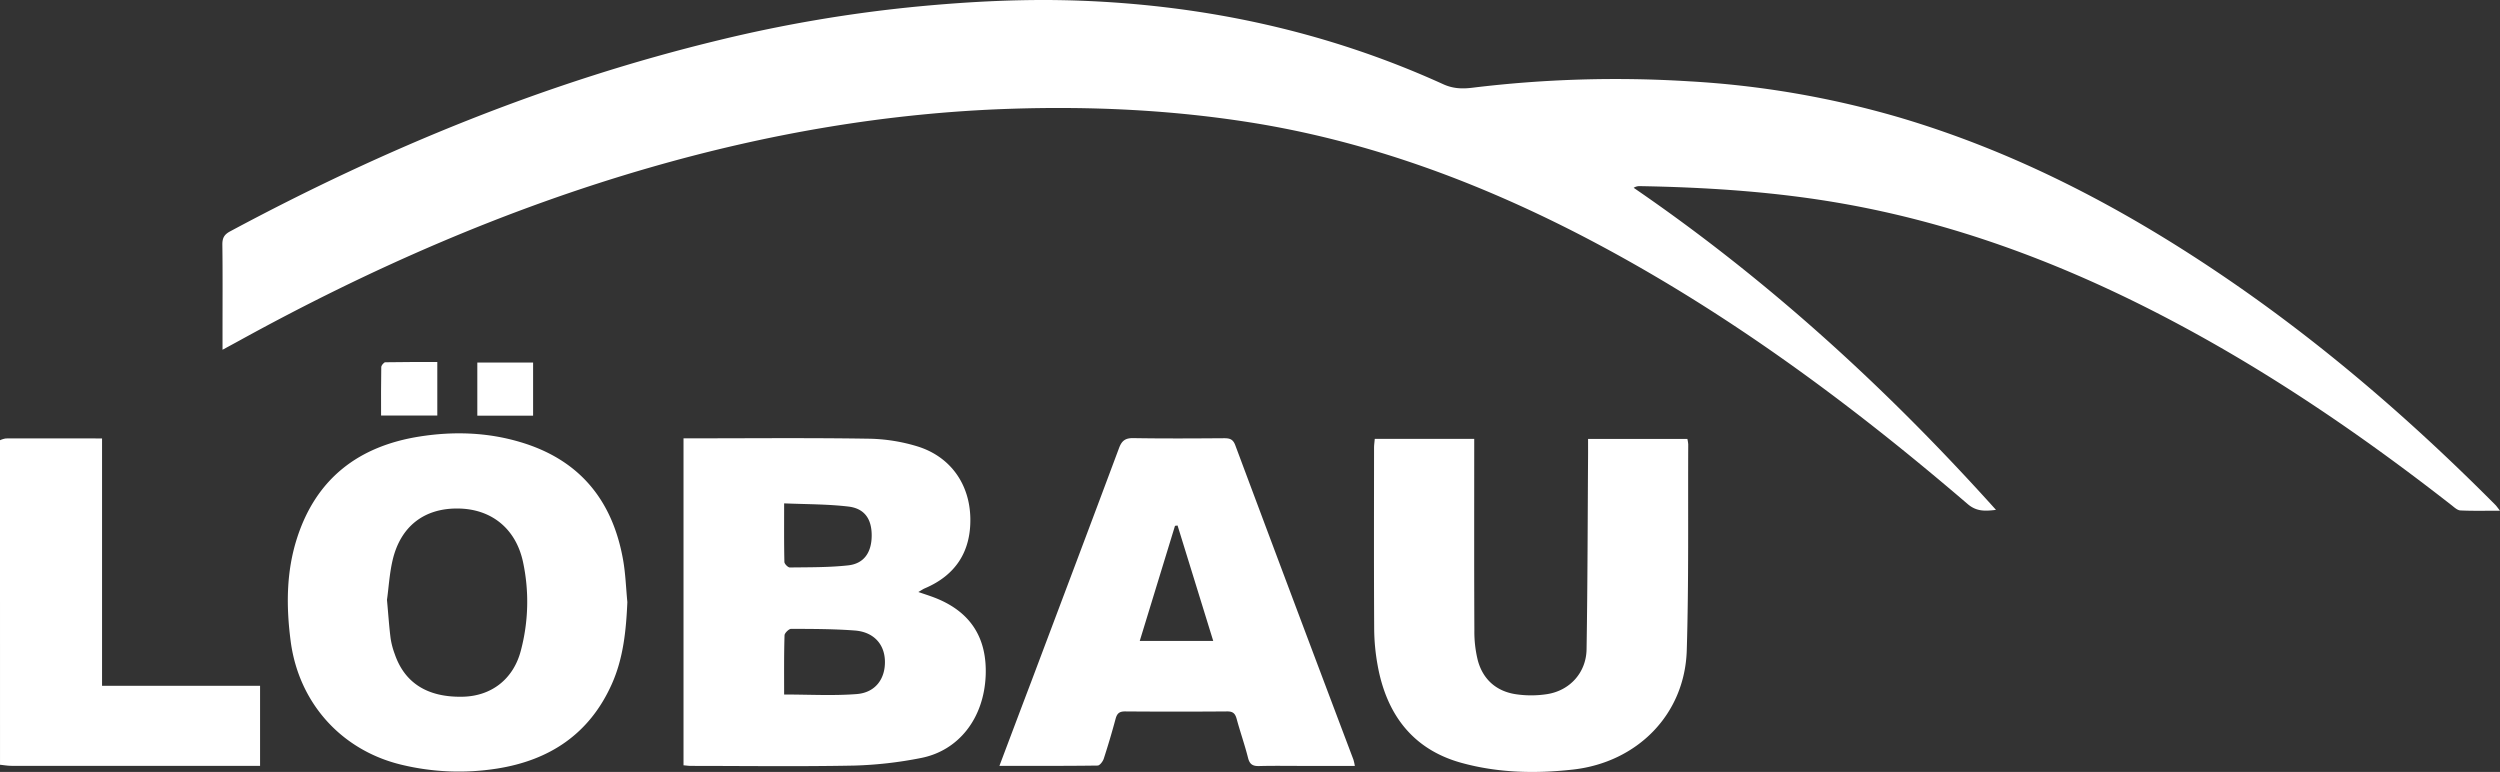 <svg xmlns="http://www.w3.org/2000/svg" width="1170.75" height="361.51" viewBox="0 0 1170.75 361.51">
  <rect x="0" y="0" width="1170.75" height="361.51" fill="#333333" stroke="none"/>
  <title>stadt_loebau_logo_weiss</title>
  <g>
    <path d="M-578,34a10.3,10.3,0,0,1,2.79-.84c14.8-.05,29.61,0,45,0V149h74v37.48h-4.92q-55.72,0-111.44,0c-1.81,0-3.61-.33-5.42-.5Q-578,110-578,34Z" transform="translate(578 172.16)" style="fill: #fff"/>
    <path d="M592.75,67c-6.73,0-12.65.16-18.54-.12-1.43-.07-2.9-1.48-4.18-2.48C525.88,29.91,479.67-1.43,429.65-26.87c-45.69-23.24-93.39-40.82-144-49.82C254-82.33,221.92-84.44,189.77-85a5,5,0,0,0-2.72.79c62.77,43,118.46,93.82,169.67,150.82-5.27.65-9.19.77-13.3-2.76-56.88-48.76-116.9-93-183.84-127.26C111.36-88,61-106.38,7.32-114.86c-37.08-5.86-74.46-7.59-112-6.36-57.46,1.88-113.63,11.59-168.79,27.48-67.37,19.4-131.16,47.34-192.48,81.11-2.31,1.27-4.63,2.52-7.84,4.26,0-3.47,0-6.18,0-8.89,0-13.5.1-27-.08-40.49,0-3.12,1-4.67,3.73-6.11C-397.36-102.92-321.48-134-241-153.44a663,663,0,0,1,92.3-15.63c25.4-2.43,50.79-3.72,76.3-2.78,59.29,2.19,116.23,14.55,170.33,39.16,4.56,2.08,8.94,2.19,13.55,1.62a553.79,553.79,0,0,1,101.69-3,438.16,438.16,0,0,1,97.56,16.7c54.09,15.89,103.47,41.55,150,72.88,47.16,31.71,90,68.67,130,108.93C591.24,65,591.68,65.66,592.75,67Z" transform="translate(578 172.16)" style="fill: #fff"/>
    <path d="M-257.91,186.23V33.11H-253c27.16,0,54.33-.27,81.48.17A82.1,82.1,0,0,1-148,37c15.18,4.87,24.13,17.61,24.41,33.55.28,15.58-6.86,26.67-21.35,32.82-.73.31-1.39.78-3,1.71,2.58.88,4.36,1.46,6.13,2.09,19.23,6.85,26,20.32,25.41,36.86-.78,20.34-12.78,35.43-30.46,38.81A186.58,186.58,0,0,1-178,186.36c-25.48.5-51,.16-76.48.15C-255.5,186.5-256.48,186.35-257.91,186.23Zm47.12-33.15c11.82,0,22.94.65,34-.21,8.82-.69,13.52-7.27,13.19-15.76-.3-7.77-5.38-13.32-14.06-14-9.92-.75-19.9-.75-29.85-.78-1.07,0-3.06,2-3.09,3C-210.89,134.66-210.79,143.94-210.79,153.07Zm0-89.51c0,9.84-.08,18.63.12,27.41,0,.93,1.68,2.62,2.57,2.61,9.14-.12,18.35,0,27.4-1,7.36-.85,10.84-6.09,10.91-13.81S-173,66-180.61,65.07C-190.3,63.92-200.14,64-210.78,63.57Z" transform="translate(578 172.16)" style="fill: #fff"/>
    <path d="M-284.21,109.8c-.58,13.23-1.85,26.3-7.33,38.5-10.43,23.24-29.05,35.59-53.74,39.47A114.41,114.41,0,0,1-389.85,186c-28.14-6.69-48.12-28.82-52-57.64C-444,112-444,95.81-438.95,80c9-28.15,29-43.28,57.54-47.75,15.73-2.46,31.51-2,46.93,2.58C-306.77,43-291.18,61.93-286.21,90-285.06,96.49-284.85,103.19-284.21,109.8Zm-112.57-1.05c.64,6.93,1,12.56,1.72,18.15a36.68,36.68,0,0,0,1.91,7.21c4.68,13.68,15.49,20.41,32,20,13.33-.33,23.61-8.27,27.07-21.63a89.07,89.07,0,0,0,1-41.5c-3.37-15.62-14.81-24.84-30.42-25-15.88-.2-27,8.39-30.68,24.35C-395.65,96.71-396,103.38-396.78,108.75Z" transform="translate(578 172.16)" style="fill: #fff"/>
    <path d="M165.69,33.39h46.51a16.59,16.59,0,0,1,.4,2.55c-.16,32.15.28,64.33-.69,96.46-.91,30.11-23.25,52.39-53.15,55.81-17.76,2-35.38,1.58-52.45-3.15-22.85-6.33-35.07-22.85-39.17-45.69a99.1,99.1,0,0,1-1.61-16.87c-.16-28.33-.08-56.65-.06-85,0-1.3.2-2.6.33-4.14h46.58v6.08c0,27.83-.07,55.66.07,83.48a55.52,55.52,0,0,0,1.64,14.3c2.41,8.77,8.58,14.26,17.54,15.69a48.6,48.6,0,0,0,14.82,0c10.7-1.64,18.37-10.08,18.54-21,.49-30.64.51-61.29.71-91.94C165.7,37.9,165.69,35.78,165.69,33.39Z" transform="translate(578 172.16)" style="fill: #fff"/>
    <path d="M56.47,186.52H32.17c-6.83,0-13.67-.12-20.49.06-3,.08-4.45-.77-5.22-3.82-1.54-6.11-3.65-12.07-5.3-18.15C.5,162.19-.4,161-3.19,161q-24,.19-48,0c-2.73,0-3.73,1.06-4.39,3.51q-2.52,9.37-5.52,18.61c-.42,1.3-1.87,3.21-2.87,3.23-15.1.21-30.21.14-46,.14,5.17-13.71,10.06-26.7,15-39.69,13.68-36.35,27.42-72.69,41-109.1,1.32-3.55,3-4.75,6.75-4.69,14.16.24,28.33.15,42.49.05,2.6,0,4.14.43,5.2,3.25Q28,110,55.81,183.58A25.83,25.83,0,0,1,56.47,186.52ZM-44.26,128H-9.84L-26.55,73.93l-1.2.16Z" transform="translate(578 172.16)" style="fill: #fff"/>
    <path d="M-354.47-2.38h26.12V22.5h-26.12Z" transform="translate(578 172.16)" style="fill: #fff"/>
    <path d="M-373.21-2.62V22.45h-26.33c0-7.49-.06-15.09.09-22.69,0-.8,1.21-2.26,1.89-2.27C-389.49-2.67-381.41-2.62-373.21-2.62Z" transform="translate(578 172.16)" style="fill: #fff"/>
  </g>
</svg>
